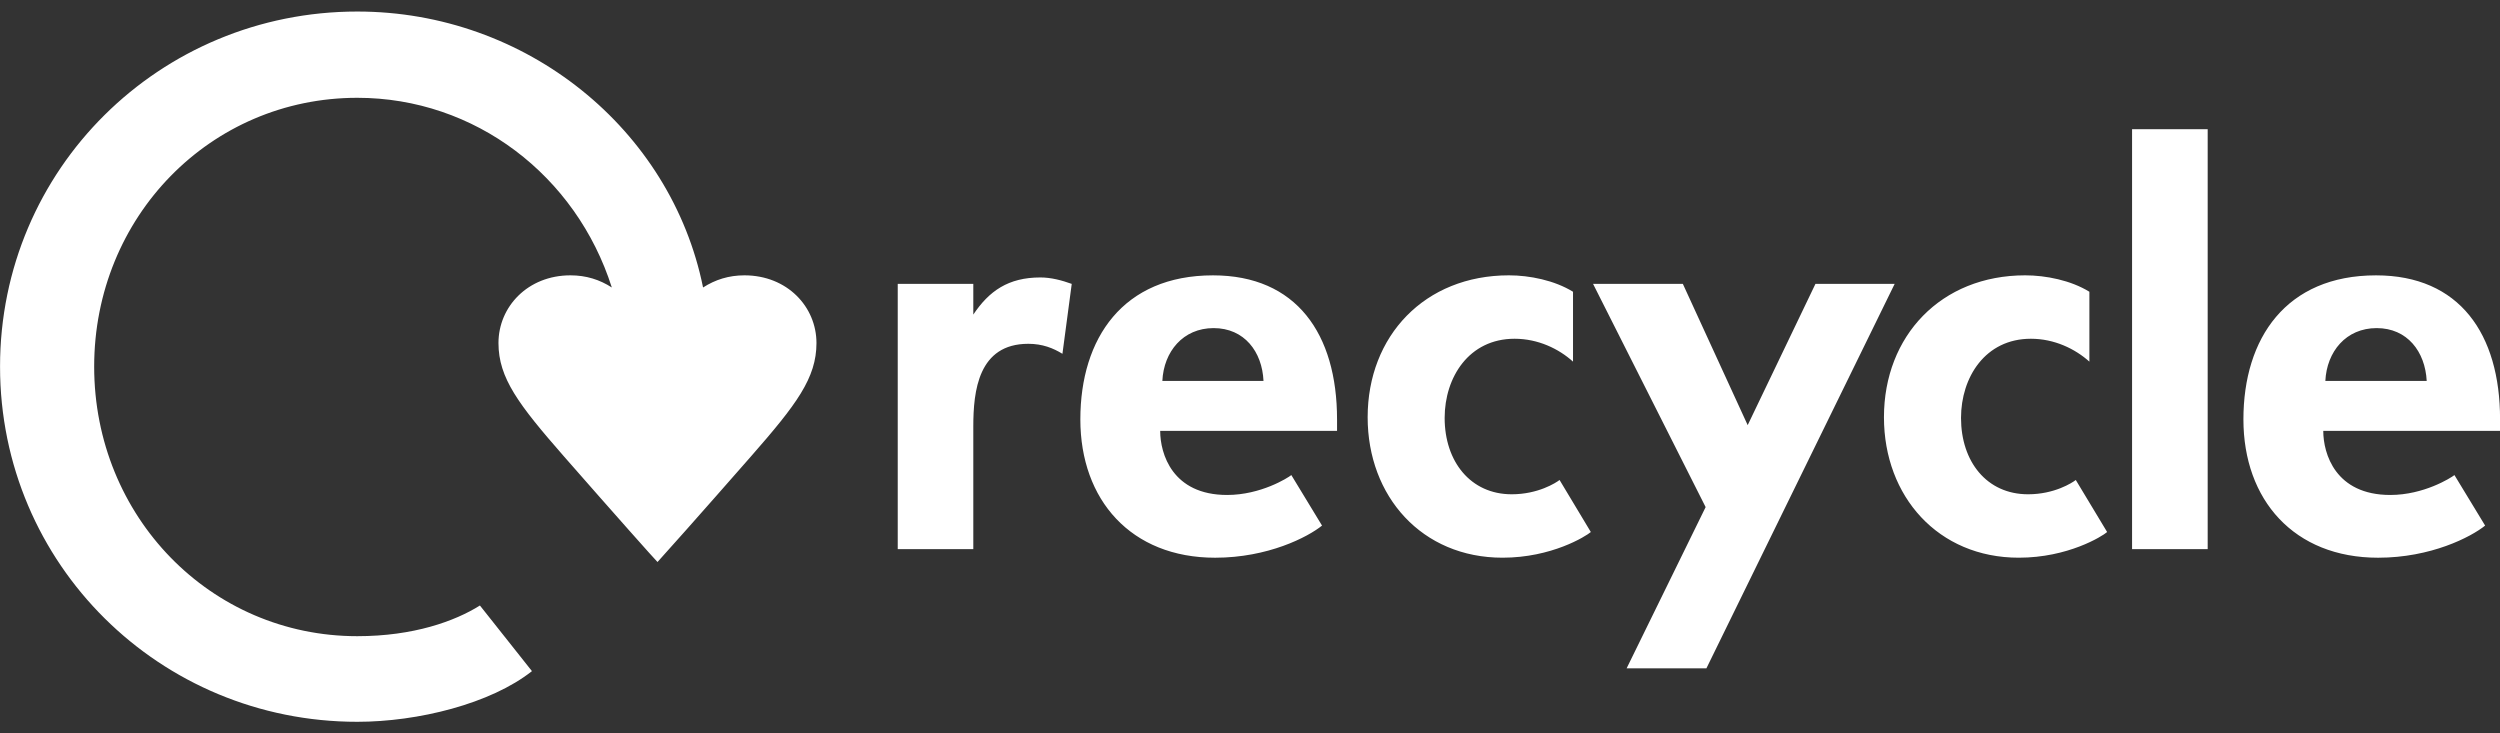 <?xml version="1.0" encoding="utf-8"?>
<!-- Generator: Adobe Illustrator 15.1.0, SVG Export Plug-In . SVG Version: 6.00 Build 0)  -->
<!DOCTYPE svg PUBLIC "-//W3C//DTD SVG 1.1//EN" "http://www.w3.org/Graphics/SVG/1.1/DTD/svg11.dtd">
<svg version="1.1" id="Layer_1" xmlns="http://www.w3.org/2000/svg" xmlns:xlink="http://www.w3.org/1999/xlink" x="0px" y="0px"
	 width="150px" height="44px" viewBox="0 0 150 44" enable-background="new 0 0 150 44" xml:space="preserve">
<rect x="0" y="0" width="150" height="44" fill="#333333" stroke="none"/>
<path fill="#FFFFFF" d="M45.054,27.39c-3.038,3.468-5.437,6.158-5.604,6.331c-0.177-0.173-2.57-2.863-5.608-6.331
	c-2.732-3.124-3.934-4.709-3.934-6.808c0-2.175,1.754-4.062,4.319-4.062c0.944,0,1.758,0.261,2.482,0.729
	c-2.14-6.722-8.216-11.381-15.271-11.381c-8.814,0-15.788,7.146-15.788,16.129c0,8.985,6.974,16.174,15.788,16.174
	c3.377,0,5.859-0.901,7.357-1.841l3.122,3.938c-2.481,1.962-6.846,3.04-10.479,3.04c-11.853,0-21.436-9.457-21.436-21.311
	S9.584,0.692,21.438,0.692c10.14,0,18.824,7.058,20.746,16.557c0.729-0.468,1.542-0.729,2.481-0.729c2.57,0,4.323,1.887,4.323,4.062
	C48.988,22.681,47.792,24.266,45.054,27.39 M63.746,21.228c-0.552-0.339-1.196-0.6-2.048-0.6c-2.998,0-3.3,2.824-3.3,4.964v7.357
	h-4.534V17.033h4.534v1.842c0.947-1.415,2.099-2.228,4.024-2.228c0.645,0,1.284,0.172,1.882,0.386L63.746,21.228z M69.611,25.851
	c0,1.367,0.725,3.847,4.018,3.847c2.014,0,3.64-1.022,3.851-1.194l1.842,3.031c-0.854,0.69-3.247,1.928-6.413,1.928
	c-5.05,0-8.088-3.467-8.088-8.3c0-4.875,2.565-8.642,7.959-8.642c5.002,0,7.443,3.506,7.443,8.642v0.688H69.611z M72.817,19.686
	c-1.837,0-2.992,1.414-3.076,3.168h6.069C75.729,21.1,74.659,19.686,72.817,19.686 M90.15,33.462c-4.835,0-8.091-3.674-8.091-8.427
	c0-4.88,3.424-8.515,8.475-8.515c1.242,0,2.733,0.299,3.847,0.985v4.193c-0.854-0.771-2.096-1.373-3.506-1.373
	c-2.739,0-4.196,2.312-4.196,4.752c0,2.609,1.548,4.58,4.023,4.58c1.583,0,2.656-0.689,2.872-0.858l1.876,3.123
	C95.144,32.181,93.1,33.462,90.15,33.462 M102.385,40.099h-4.787l4.74-9.673l-6.754-13.393h5.387l3.89,8.475l4.066-8.475h4.753
	L102.385,40.099z M121.127,33.462c-4.838,0-8.09-3.674-8.09-8.427c0-4.88,3.424-8.515,8.474-8.515c1.238,0,2.739,0.299,3.852,0.985
	v4.193c-0.862-0.771-2.101-1.373-3.511-1.373c-2.738,0-4.191,2.312-4.191,4.752c0,2.609,1.535,4.58,4.023,4.58
	c1.578,0,2.648-0.689,2.863-0.858l1.881,3.123C126.13,32.181,124.077,33.462,121.127,33.462 M127.924,7.75h4.537v25.199h-4.537V7.75
	z M139.396,25.851c0,1.367,0.725,3.847,4.023,3.847c2.006,0,3.631-1.022,3.847-1.194l1.842,3.031
	c-0.858,0.69-3.256,1.928-6.422,1.928c-5.045,0-8.081-3.467-8.081-8.3c0-4.875,2.565-8.642,7.956-8.642
	c5.003,0,7.443,3.506,7.443,8.642v0.688H139.396z M142.6,19.686c-1.842,0-2.993,1.414-3.079,3.168h6.081
	C145.511,21.1,144.441,19.686,142.6,19.686"/>
</svg>
